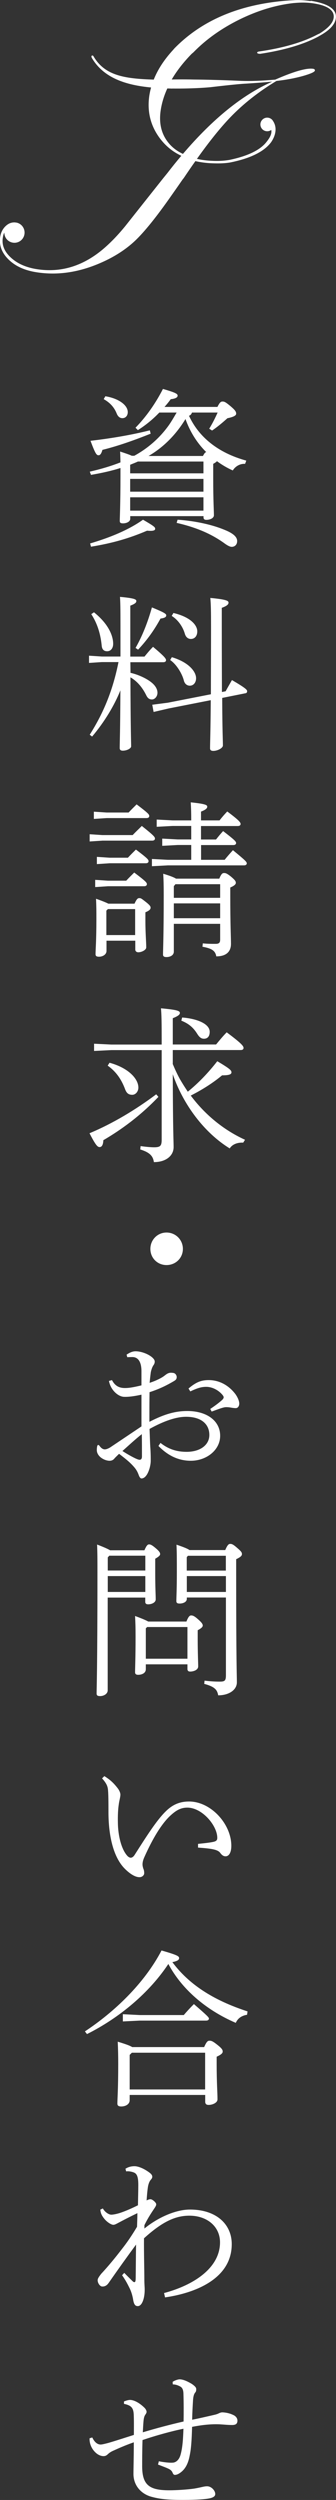 <?xml version="1.0" encoding="UTF-8"?><svg id="b" xmlns="http://www.w3.org/2000/svg" viewBox="0 0 47.86 355.77"><rect x="0" y="0" width="47.86" height="355.77" fill="#333333" stroke="none"/><defs><style>.d{fill:#fff;}</style></defs><g id="c"><path class="d" d="M27.33,58.74c-.07.22-.22.36-.41.43,1.37,2.98,4.08,5.26,8.16,6.38l-.17.46c-.74-.05-1.42.38-1.75.94-.82-.36-1.58-.82-2.26-1.32-.07.1-.24.22-.53.38v2.11c0,3.1.1,4.63.1,5.21,0,.36-.46.65-1.1.65-.24,0-.38-.12-.38-.34v-.19h-10.44v.38c0,.41-.53.65-1.03.65-.34,0-.46-.1-.46-.34,0-.46.1-2.4.1-6.41v-1.13c-1.27.41-2.69.72-4.2.98l-.17-.46c1.66-.38,3.1-.82,4.37-1.32-.02-.53-.02-.98-.05-1.54.89.29,1.37.46,1.66.6h.36c1.97-1.08,3.67-2.57,4.97-4.42.38-.55.72-1.15,1.06-1.73h-2.47c-.89.94-1.94,1.8-3.05,2.5l-.34-.34c1.51-1.54,2.86-3.46,3.91-5.52,1.92.55,2.09.72,2.09.96,0,.26-.34.43-.98.5-.26.36-.55.72-.89,1.1h7.54c.31-.62.48-.77.72-.77.29,0,.46.1,1.13.65.62.53.82.77.82,1.08,0,.26-.34.46-1.25.65-.72.65-1.44,1.25-2.18,1.75l-.41-.26c.46-.74.82-1.46,1.2-2.3h-3.65ZM12.83,77.34c2.83-.84,5.45-1.9,7.54-3.38,1.66.96,1.73,1.08,1.73,1.3s-.26.34-1.15.26c-2.52,1.08-4.92,1.78-7.99,2.28l-.12-.46ZM21.45,61.72c-2.23.89-4.56,1.73-6.86,2.3-.14.5-.31.77-.55.77-.29,0-.46-.22-1.15-2.06,3.1-.36,5.95-.86,8.45-1.49l.12.48ZM15.01,56.39c1.9.31,3.19,1.27,3.19,2.26,0,.48-.29.86-.77.86-.34,0-.62-.22-.79-.62-.34-.86-.89-1.54-1.87-2.09l.24-.41ZM18.54,67.36h10.44v-1.68h-9.34c-.36.17-.74.31-1.1.46v1.22ZM28.98,68.15h-10.44v1.82h10.44v-1.82ZM28.98,70.77h-10.44v1.9h10.44v-1.9ZM28.91,64.88c.12-.19.22-.46.46-.55-1.34-1.32-2.33-2.95-2.95-4.7-1.3,2.14-3.05,3.98-5.26,5.26h7.75ZM25.31,73.96c2.52.17,4.97.72,6.72,1.46,1.13.46,1.75.96,1.75,1.58,0,.53-.36.82-.77.82-.31,0-.72-.26-1.15-.58-2.06-1.46-4.3-2.28-6.7-2.83l.14-.46Z"/><path class="d" d="M18.59,95.75c1.15.26,2.3.82,2.95,1.34.55.43.89.96.89,1.49,0,.58-.43.96-.77.96-.36,0-.6-.14-.82-.58-.41-.84-1.1-1.9-2.26-2.57.02,7.46.1,9.17.1,9.82,0,.29-.58.62-1.2.62-.29,0-.43-.14-.43-.36,0-.74.07-2.11.1-8.23-.84,2.11-2.26,4.49-4.03,6.58l-.34-.26c2.04-3.22,3.31-6.41,4.1-10.34h-2.38l-1.82.12v-1.03l1.82.12h2.66v-4.27c0-2.78-.02-3.48-.07-4.22,2.11.19,2.33.36,2.33.6,0,.19-.14.38-.86.65v7.25h2.02c.41-.5.77-.94,1.22-1.39,1.63,1.37,1.85,1.68,1.85,1.9,0,.17-.14.29-.38.29h-4.7l.02,1.54ZM13.38,87.13c2.18,1.75,2.74,3.46,2.74,4.49,0,.62-.34,1.06-.86,1.06-.46,0-.72-.26-.77-.77-.14-1.46-.53-3.05-1.49-4.51l.38-.26ZM19.31,92.2c.96-1.68,1.73-3.62,2.33-5.76,1.75.72,2.04.91,2.04,1.13,0,.24-.22.38-.82.46-.86,1.58-1.87,3.02-3.19,4.42l-.36-.24ZM32.13,98.39c.26-.48.6-1.06.91-1.61,1.97,1.15,2.16,1.39,2.16,1.58,0,.17-.07.29-.31.31l-3.24.65c.02,4.78.1,6.02.1,6.77,0,.36-.74.77-1.37.77-.31,0-.46-.12-.46-.36,0-.82.07-2.16.1-6.86l-6,1.18-2.14.5-.19-1.03,2.23-.29,6.12-1.2c0-2.33.02-5.42.02-9.53,0-2.4-.02-3.26-.1-4.18,2.3.22,2.59.41,2.59.67,0,.19-.1.43-.96.74v2.76c0,3.96.02,6.94.02,9.22l.5-.1ZM24.47,93.52c2.47.74,3.46,2.09,3.46,3,0,.6-.36,1.06-.89,1.06-.38,0-.74-.24-.86-.77-.22-.86-.98-2.23-1.94-2.88l.24-.41ZM24.69,87.23c2.47.58,3.41,1.75,3.41,2.62,0,.65-.36,1.08-.91,1.08-.34,0-.7-.19-.86-.74-.29-1.01-.98-1.99-1.87-2.54l.24-.41Z"/><path class="d" d="M18.9,118.84c.38-.41.84-.84,1.3-1.3,1.75,1.39,1.87,1.58,1.87,1.8,0,.17-.14.29-.38.29h-7.1l-1.82.12v-1.03l1.82.12h4.32ZM18.33,115.62c.38-.41.7-.72,1.13-1.15,1.68,1.27,1.8,1.44,1.8,1.66,0,.17-.14.29-.38.29h-5.69l-1.82.12v-1.03l1.82.12h3.14ZM17.99,125.32c.38-.41.7-.72,1.13-1.15,1.68,1.27,1.8,1.44,1.8,1.66,0,.17-.14.29-.38.29h-5.16l-1.82.12v-1.03l1.82.12h2.62ZM19.17,128.58c.31-.67.46-.77.67-.77.24,0,.29.05.91.53.7.55.7.7.7.84,0,.22-.17.41-.74.65v1.22c0,1.73.12,3,.12,3.77,0,.38-.67.7-1.13.7-.26,0-.43-.17-.43-.38v-1.27h-4.1v1.46c0,.5-.53.82-1.06.82-.36,0-.5-.1-.5-.36,0-.65.12-1.9.12-4.99,0-1.22,0-1.73-.05-2.9.96.34,1.46.55,1.75.7h3.74ZM18.23,122.05c.38-.41.7-.72,1.13-1.15,1.68,1.27,1.8,1.44,1.8,1.66,0,.17-.14.29-.38.29h-5.16l-1.82.12v-1.03l1.82.12h2.62ZM15.37,129.37l-.22.22v3.48h4.1v-3.7h-3.89ZM28.62,122.36h3.38c.38-.48.72-.86,1.18-1.37,1.75,1.44,1.97,1.66,1.97,1.87,0,.17-.14.29-.38.29h-10.87l-2.26.12v-1.03l2.26.12h3.34v-2.11h-1.92l-2.21.12v-1.03l2.21.12h1.92v-1.92h-2.66l-2.26.12v-1.03l2.26.12h2.66v-.07c0-1.01-.02-1.68-.07-2.5,2.11.22,2.35.38,2.35.62,0,.19-.14.41-.89.7v1.25h2.64c.38-.48.67-.82,1.1-1.27,1.7,1.27,1.9,1.56,1.9,1.78,0,.17-.14.29-.38.29h-5.26v1.92h2.14c.36-.46.62-.77,1.01-1.2,1.63,1.25,1.85,1.49,1.85,1.7,0,.17-.14.29-.38.29h-4.61v2.11ZM31.24,125.03c.29-.7.46-.79.67-.79.26,0,.43.07.98.5.65.55.7.7.7.91,0,.19-.22.41-.79.65v1.01c0,4.42.1,6.1.1,7.01,0,1.06-.62,1.78-2.09,1.78-.14-.79-.62-1.13-1.97-1.37l.05-.48c.7.07,1.15.07,1.82.07.5,0,.65-.17.65-.62v-2.23h-6.6v3.96c0,.48-.46.77-1.06.77-.34,0-.48-.12-.48-.36,0-.67.1-2.5.1-8.45,0-1.42-.02-2.16-.07-3.05,1.03.31,1.56.53,1.82.7h6.17ZM25,125.82l-.24.29v1.66h6.6v-1.94h-6.36ZM24.76,128.56v2.11h6.6v-2.11h-6.6Z"/><path class="d" d="M22.57,156.09c-2.62,2.74-5.33,4.7-7.85,6.17-.02.6-.19.98-.53.98-.29,0-.55-.24-1.44-1.97,3.29-1.37,6.6-3.36,9.5-5.54l.31.36ZM24.59,151.38c.31.74.65,1.49,1.03,2.18.36.62.74,1.22,1.13,1.8,1.56-1.27,2.93-2.71,4.2-4.34,1.78,1.06,2.02,1.3,2.02,1.58,0,.31-.38.43-1.34.43-1.2,1.01-2.76,2.02-4.46,2.88,1.97,2.64,4.61,4.87,7.73,6.29l-.26.41c-.82-.05-1.56.24-1.92.82-3.62-2.23-6.62-6.22-8.11-10.56.02,8.18.12,9.53.12,10.37,0,1.22-1.08,2.14-2.81,2.14-.12-.84-.55-1.37-1.94-1.8l.05-.48c.86.12,1.49.17,1.94.17.89,0,1.06-.24,1.06-1.08v-12.75h-7.18l-2.45.12v-1.03l2.45.12h7.18v-.67c0-2.47-.02-3.6-.1-4.49,2.4.22,2.69.38,2.69.67,0,.19-.17.41-1.01.74v3.74h6.17c.48-.58.94-1.15,1.51-1.73,2.26,1.68,2.4,1.99,2.4,2.23,0,.17-.14.29-.38.29h-9.7v1.94ZM15.61,151.24c2.71.74,4.1,2.3,4.1,3.53,0,.6-.43,1.03-.86,1.03-.5,0-.79-.19-1.01-.74-.55-1.49-1.32-2.57-2.5-3.41l.26-.41ZM25.96,144.8c2.14.17,3.91.91,3.91,2.04,0,.65-.31.98-.82.98-.36,0-.62-.17-.94-.67-.58-.94-1.25-1.49-2.28-1.9l.12-.46Z"/><path class="d" d="M26.05,177.73c0,1.3-1.03,2.3-2.33,2.3s-2.3-1.01-2.3-2.3,1.01-2.33,2.3-2.33,2.33,1.03,2.33,2.33Z"/><path class="d" d="M20.17,198.47c-1.1.24-1.9.34-2.54.31-.82-.05-1.87-.96-2.11-2.26l.43-.12c.46.89,1.1,1.13,1.85,1.13.5,0,1.08-.07,2.35-.38v-2.04c0-.98-.29-1.99-1.3-1.99-.29,0-.55.02-.72.02l-.1-.36c.36-.24.79-.48,1.27-.48,1.22,0,2.74.84,2.74,1.46,0,.26-.1.41-.22.58-.17.26-.29.7-.34.94-.07.53-.12,1.01-.17,1.51.91-.29,1.75-.72,2.11-1.01.19-.14.38-.31.62-.38.19-.07.41-.05.65-.02.31.05.48.36.48.58,0,.29-.12.43-.46.62-.91.53-1.92,1.06-3.41,1.54-.02,1.42-.02,2.81-.02,4.22,2.18-1.13,3.74-1.54,5.4-1.54,2.78,0,4.68,1.39,4.68,3.53,0,2.02-1.94,3.55-4.18,3.55-1.8,0-3.31-.77-4.61-2.11l.29-.43c1.15.91,2.35,1.27,3.72,1.27,1.94,0,3.24-.98,3.24-2.4,0-1.54-1.15-2.59-3.31-2.59-1.42,0-3.17.6-5.21,1.73.05,1.18.07,2.18.12,2.76.05.74.05,1.34.05,1.8,0,.34-.1.89-.24,1.27-.26.77-.65,1.22-1.08,1.22-.12,0-.26-.14-.38-.46-.17-.48-.36-.79-.58-1.06-.62-.74-1.2-1.2-2.23-1.99-.24.24-.5.48-.65.65-.14.19-.36.34-.7.34-.36,0-.77-.14-1.1-.36-.38-.24-.72-.67-.72-1.15,0-.36.05-.74.19-.74.05,0,.12.02.17.1.26.36.5.53.79.53.19,0,.5-.12.77-.29,1.58-1.06,3.19-2.14,4.44-2.98v-4.51ZM17.44,206.49c.7.46,1.37.82,1.8,1.03.36.17.53.22.67.22.19-.02.31-.14.31-.48,0-.96,0-2.14-.02-3.17-.98.77-1.87,1.61-2.76,2.4ZM29.94,200.51c.65-.43,1.22-.86,1.63-1.22.19-.17.29-.29.29-.46,0-.1-.1-.22-.14-.29-.65-.79-1.58-1.18-2.33-1.18-.6,0-1.13.1-2.28.65l-.26-.41c1.1-.94,1.85-1.2,2.88-1.2,1.46,0,2.83.7,3.82,2.02.38.55.53,1.03.53,1.32,0,.43-.26.65-.48.65-.17,0-.38-.02-.67-.07-.26-.05-.48-.07-.72-.07-.07,0-.26.02-.36.05-.31.07-.77.24-1.7.58l-.19-.36Z"/><path class="d" d="M20.58,220.6c.29-.67.46-.82.65-.82.22,0,.43.1.96.55s.62.65.62.84c0,.17-.19.36-.7.65v1.97c0,2.26.07,3.14.07,3.82,0,.43-.55.7-1.08.7-.26,0-.41-.1-.41-.36v-.6h-5.35v13.2c0,.5-.55.82-1.08.82-.36,0-.5-.1-.5-.36,0-.65.12-3.55.12-17.23,0-1.82,0-2.74-.05-3.98,1.06.41,1.58.65,1.85.82h4.9ZM15.57,221.39l-.22.24v1.87h5.35v-2.11h-5.14ZM15.35,224.29v2.26h5.35v-2.26h-5.35ZM26.56,230.75c.29-.74.48-.86.67-.86.26,0,.5.12.98.55.55.48.67.7.67.89s-.19.38-.72.67v1.37c0,1.73.07,3.26.07,3.77s-.65.74-1.15.74c-.26,0-.38-.14-.38-.36v-.67h-5.93v.7c0,.53-.53.79-1.1.79-.29,0-.43-.12-.43-.36,0-.62.07-2.06.07-4.99,0-1.49-.02-2.02-.07-3.02,1.03.38,1.58.62,1.87.79h5.45ZM26.7,231.54h-5.74l-.19.19v4.32h5.93v-4.51ZM32.08,220.6c.31-.74.5-.89.7-.89.24,0,.41.05.98.55.62.53.7.67.7.91s-.22.43-.82.72v1.94c0,13.13.1,14.5.1,15.58s-1.13,1.85-2.66,1.85c-.14-.77-.46-1.22-1.99-1.63l.05-.46c.82.1,1.44.14,2.18.14.7,0,.86-.14.86-.91v-11.06h-5.57v.19c0,.48-.58.67-1.01.67-.36,0-.48-.1-.48-.36,0-.48.07-1.66.07-4.08,0-2.11,0-2.74-.05-3.94,1.13.38,1.63.6,1.85.77h5.09ZM26.77,221.39l-.17.22v1.9h5.57v-2.11h-5.4ZM26.61,224.29v2.26h5.57v-2.26h-5.57Z"/><path class="d" d="M14.87,252.76c.84.53,1.3.96,1.9,1.73.26.34.38.7.38.89,0,.38-.17.86-.24,1.46-.1.65-.14,1.56-.12,2.54.02,1.85.5,3.82,1.37,4.75.14.14.31.24.46.24.19,0,.38-.14.53-.36,1.73-2.71,3.14-4.94,4.44-6.22.96-.96,1.99-1.42,3.34-1.42,3.1,0,6.02,3.19,6.02,6.31,0,.96-.34,1.49-.82,1.49-.24,0-.48-.1-.77-.5-.19-.26-.58-.41-1.01-.5-.46-.1-1.15-.17-2.14-.24v-.53c.98-.1,1.82-.19,2.28-.31.36-.1.46-.26.46-.55,0-1.73-2.14-4.3-4.27-4.3-.98,0-1.66.43-2.5,1.22-1.18,1.13-2.4,3.1-3.62,5.83-.22.48-.26.82-.26,1.03,0,.24.07.46.12.62.1.22.12.41.12.65,0,.26-.29.55-.65.55-.6.02-1.37-.46-2.11-1.2-1.68-1.68-2.33-4.82-2.33-8.06,0-2.06-.02-3.12-.12-3.5-.07-.31-.26-.72-.79-1.3l.34-.34Z"/><path class="d" d="M12.09,289.09c4.15-2.74,8.45-6.79,10.92-11.52,2.26.65,2.5.82,2.5,1.08,0,.22-.14.41-.96.58,2.28,3.07,5.69,5.38,10.71,7.01l-.07.48c-.84.14-1.32.53-1.61,1.15-4.34-1.87-7.73-4.87-9.6-8.38-2.71,4.08-6.91,7.63-11.59,9.98l-.29-.38ZM18.47,298.14v.74c0,.55-.55.89-1.2.89-.38,0-.55-.12-.55-.41,0-.72.12-1.97.12-5.69,0-1.13-.02-1.99-.07-3.12,1.18.36,1.78.58,2.06.77h10.25c.36-.82.53-.91.77-.91.26,0,.46.07,1.1.58.74.58.77.77.77.98s-.22.43-.86.72v.98c0,2.81.12,4.03.12,5.09,0,.48-.7.79-1.27.79-.31,0-.48-.14-.48-.46v-.96h-10.75ZM19.89,286.76h6.29c.36-.43.89-1.01,1.44-1.56,1.92,1.66,2.14,1.9,2.14,2.06s-.14.29-.38.29h-9.48l-2.4.12v-1.03l2.4.12ZM29.22,292.12h-10.44l-.31.31v4.92h10.75v-5.23Z"/><path class="d" d="M20.56,317.15c1.87-1.54,4.42-2.71,6.5-2.71,3.75,0,5.95,2.09,5.95,4.92,0,4.94-5.21,6.96-9.5,7.58l-.14-.62c4.15-1.1,7.97-3.53,7.97-7.22,0-2.23-1.82-3.79-4.37-3.79-1.97,0-3.84.84-6.46,3.22-.02,2.14.05,4.34.05,5.78,0,.84.05,1.08.05,1.54,0,1.25-.38,2.28-.94,2.33-.38.02-.6-.19-.72-1.01-.1-.55-.26-1.08-.5-1.56-.24-.48-.53-1.08-1.06-1.82l.31-.34c.41.43.84.84,1.1,1.1.14.14.22.22.34.22.14,0,.19-.14.19-.72.02-1.54.02-2.59.05-4.63-1.27,1.73-2.54,3.5-3.91,5.47-.22.31-.5.53-.94.5-.29-.02-.62-.48-.62-.89,0-.24.17-.48.5-.91.96-1.03,1.9-2.16,2.9-3.46.74-.94,1.39-1.87,2.21-3.24.02-.74.05-1.3.05-1.94-1.1.53-1.97.98-2.83,1.44-.26.14-.43.22-.6.22-.29,0-.86-.36-1.25-.82-.41-.5-.55-.82-.6-1.34l.36-.17c.26.5.84.89,1.2.89.29,0,.89-.12,1.42-.31.74-.26,1.51-.6,2.38-1.03.02-1.1.05-2.23.05-2.88,0-1.18-.19-1.63-.67-1.8-.36-.14-.82-.19-1.06-.14l-.1-.38c.5-.31.94-.36,1.3-.36.43,0,1.15.24,1.92.77.38.26.6.46.6.74,0,.17-.1.29-.26.48-.19.24-.31.65-.36.96-.1.67-.14,1.27-.19,1.92.29-.14.41-.17.58-.17.22,0,.79.46.79.72,0,.19-.12.36-.29.62-.5.74-.96,1.46-1.39,2.35v.5Z"/><path class="d" d="M22.67,350.27c.72.14,1.46.22,1.92.19.55-.02.96-.5,1.13-1.13.29-1.03.36-2.26.41-3.7-1.66.34-3.86.94-5.83,1.61-.05,1.46-.05,3.07-.05,3.74,0,2.71,1.08,3.41,3.86,3.41,1.03,0,2.57-.1,3.55-.24.29-.05.65-.12.96-.19.24-.05.53-.14.89-.14.6,0,1.15.62,1.15,1.1,0,.29-.24.5-.82.62-.6.12-1.7.22-3.82.22s-3.36-.12-4.63-.5c-1.46-.48-2.38-1.7-2.38-3.19,0-.77.05-2.54.05-4.51-1.37.48-2.4.96-2.98,1.22-.22.1-.5.26-.7.46-.24.22-.38.29-.65.29s-.67-.12-1.03-.43c-.62-.53-.98-1.32-.94-2.11l.38-.12c.29.62.7,1.01,1.2,1.01.19,0,.6-.1,1.13-.24.89-.26,1.78-.55,3.6-1.13,0-.96.02-1.92-.02-2.88s-.34-1.32-1.39-1.54v-.34c.34-.14.65-.22.86-.22.53,0,1.3.38,2.02,1.08.19.17.34.43.34.62,0,.14-.1.29-.22.46-.14.24-.19.53-.22.89-.05.55-.07,1.13-.1,1.56,1.92-.58,3.82-1.08,5.81-1.54.02-1.34.02-2.62-.02-3.96-.02-.72-.26-.94-.58-1.08-.34-.17-.65-.24-.94-.24l-.02-.36c.31-.22.79-.36.98-.36.53,0,1.15.29,1.78.67.53.38.6.55.6.74s-.02.34-.17.5c-.17.22-.26.58-.29,1.15-.05.79-.1,1.7-.12,2.69.98-.19,1.99-.43,2.83-.62.29-.07.58-.12.86-.24.14-.07.38-.19.58-.19.48,0,1.1.14,1.51.34.48.19.67.53.67.84,0,.5-.31.62-.77.62-.58,0-1.2-.07-1.78-.1-1.32-.05-2.52.1-3.91.36-.05,1.9-.14,3.17-.34,4.08-.17.91-.5,1.87-1.37,2.47-.24.17-.5.29-.74.29-.12,0-.22-.05-.34-.34-.1-.24-.29-.41-.6-.55-.29-.14-1.06-.43-1.46-.58l.12-.48Z"/><path class="d" d="M44.25.16c-.81-.12-1.61-.19-2.4-.13l-.56.03c-6.97.47-12.45,2.74-16.44,6.82l-.19.22c-1.27,1.38-2.19,2.79-2.76,4.23-4.2-.13-6.97-.58-8.57-3.3,0,0-.07-.18-.23-.12-.16.06-.02.33-.02.33,1.69,2.87,4.85,3.87,8.44,4.21-.1.36-.18.72-.24,1.09-.35,2.27.14,4.31,1.46,6.1.84,1.13,1.87,1.97,3.09,2.53-.65.76-1.3,1.57-1.94,2.4l-.2.25-.4.49c-1.82,2.29-3.63,4.58-5.44,6.86-1.1,1.35-2.21,2.49-3.32,3.41-2.84,2.33-5.92,3.24-9.25,2.73-1.56-.24-2.8-.79-3.73-1.65-.93-.85-1.31-1.8-1.15-2.82.05-.34.12-.59.22-.73,0,.8.64,1.44,1.44,1.44s1.44-.65,1.44-1.45c0-.72-.52-1.32-1.2-1.43h0s-.02,0-.02,0c-.05,0-.1-.01-.15-.02-.02,0-.03,0-.05,0,0,0-.01,0-.02,0-.01,0-.03,0-.04,0-.42,0-.82.16-1.18.49-.44.4-.71.92-.81,1.57-.18,1.18.21,2.25,1.18,3.21.97.96,2.31,1.57,4.02,1.83,2.96.46,5.98.02,9.08-1.33,1.94-.84,3.58-1.89,4.92-3.15,1.33-1.26,3.07-3.41,5.21-6.48.93-1.32,1.44-2.06,1.55-2.22l.19-.24c.57-.85,1.11-1.64,1.65-2.4.71.16,1.54.28,2.47.31.69.02,1.55.04,2.5-.12,2.56-.52,4.66-1.39,5.77-2.82,0,0,1.27-1.6.34-3.05-.04-.07-.09-.14-.14-.2,0,0,0,0,0,0h0c-.18-.19-.43-.31-.71-.31-.53,0-.97.44-.97.97s.43.97.97.97c.22,0,.41-.07.58-.19.13.61-.3,1.23-.68,1.71-.99,1.27-2.94,2.07-5.29,2.56-.9.15-1.7.16-2.36.13-.85-.03-1.6-.13-2.26-.28,1.74-2.45,3.31-4.4,4.71-5.87,1.88-1.96,4.09-3.7,6.62-5.22,1.34-.15,2.59-.38,3.75-.7,1.12-.32,1.69-.58,1.72-.77.02-.14-.06-.23-.24-.26-.94-.14-2.74.37-5.4,1.54-1.9.17-3.52.23-4.86.18,0,0-3.67-.17-6.69-.19-1.59-.04-3.02-.01-3.02-.01-.06,0-.12,0-.18,0,.72-1.23,1.66-2.44,2.83-3.64l.27-.23c1.8-1.85,3.99-3.4,6.56-4.67,2.57-1.26,5.12-2.04,7.66-2.33l.5-.04c.93-.07,1.72-.02,2.37.08,2.08.32,3.04,1.03,2.87,2.1-.11.7-.77,1.42-1.98,2.18l-.32.15c-2.14,1.13-4.95,1.94-8.4,2.43,0,0-.25.07-.18.2.07.13.43.12.43.12,3.4-.52,6.16-1.33,8.26-2.45l.33-.19c1.31-.74,2.04-1.53,2.17-2.38.2-1.28-1-2.13-3.58-2.53ZM24.53,12.6s2.78.05,5.44-.19c0,0,3.82-.46,5.1-.51,1.56-.1,2.8-.2,3.72-.28-4.22,1.85-8.46,5.27-12.73,10.28-.87-.4-1.58-.95-2.13-1.66-.97-1.24-1.32-2.78-1.03-4.61.16-1.02.47-2.03.93-3.04.23,0,.47.01.71.02Z"/></g></svg>